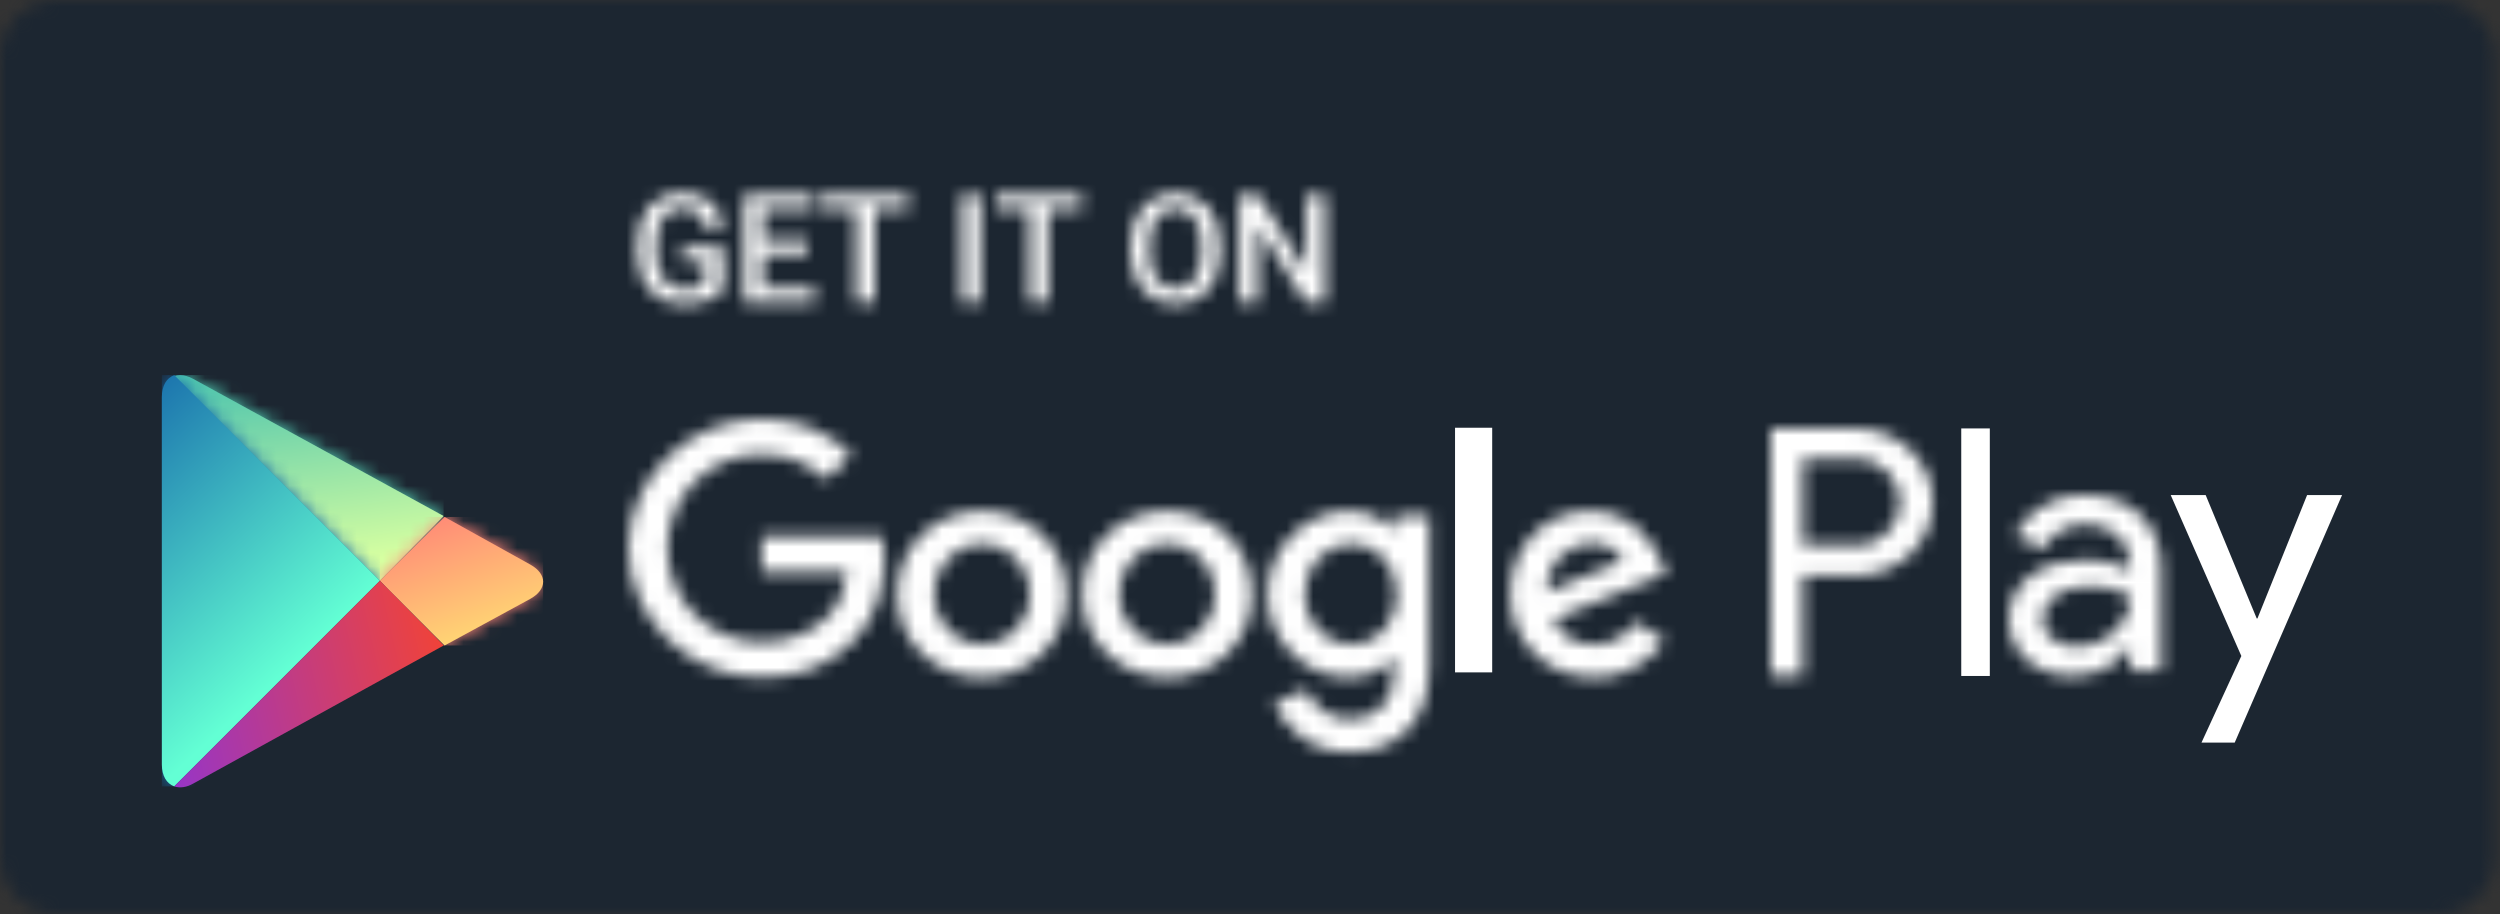 <?xml version="1.0" encoding="UTF-8" standalone="no"?>
<svg width="186px" height="68px" viewBox="0 0 186 68" version="1.1" xmlns="http://www.w3.org/2000/svg" xmlns:xlink="http://www.w3.org/1999/xlink">
    <rect x="0" y="0" width="186" height="68" fill="#333333" stroke="none"/>
    <!-- Generator: Sketch 3.8.2 (29753) - http://www.bohemiancoding.com/sketch -->
    <title>Page 1</title>
    <desc>Created with Sketch.</desc>
    <defs>
        <path d="M4.247,0 C1.902,0 0,1.903 0,4.247 L0,63.753 C0,66.098 1.905,68 4.247,68 L181.336,68 C183.682,68 185.583,66.097 185.583,63.753 L185.583,4.247 C185.583,1.902 183.679,0 181.336,0 L4.247,0 L4.247,0 Z" id="path-1"></path>
        <path d="M0.212,0.354 L15.512,15.583 L20.258,10.767 L1.629,0.567 C1.298,0.378 0.968,0.283 0.658,0.283 C0.504,0.283 0.354,0.307 0.212,0.354 L0.212,0.354 Z" id="path-3"></path>
        <linearGradient x1="1088.359%" y1="2177.13%" x2="607.125%" y2="-1412.484%" id="linearGradient-5">
            <stop stop-color="#D6FFA1" offset="0%"></stop>
            <stop stop-color="#00A3B5" offset="100%"></stop>
        </linearGradient>
        <linearGradient x1="60.157%" y1="91.848%" x2="33.558%" y2="-59.589%" id="linearGradient-6">
            <stop stop-color="#D6FFA1" offset="0%"></stop>
            <stop stop-color="#00A3B5" offset="100%"></stop>
        </linearGradient>
        <path d="M0.283,4.958 L5.1,9.775 L11.475,6.304 C12.75,5.596 12.75,4.463 11.475,3.754 L5.1,0.212 L0.283,4.958 L0.283,4.958 Z" id="path-7"></path>
        <linearGradient x1="-960.475%" y1="-4920.333%" x2="2393.321%" y2="4323.481%" id="linearGradient-9">
            <stop stop-color="#FF177B" offset="0%"></stop>
            <stop stop-color="#FFEC73" offset="100%"></stop>
        </linearGradient>
        <linearGradient x1="-32.172%" y1="-129.736%" x2="80.167%" y2="113.998%" id="linearGradient-10">
            <stop stop-color="#FF177B" offset="0%"></stop>
            <stop stop-color="#FFEC73" offset="100%"></stop>
        </linearGradient>
        <path d="M0,1.913 L0,29.254 C0,30.104 0.354,30.671 0.921,30.883 L16.221,15.583 L0.921,0.283 C0.354,0.496 0,1.062 0,1.913 L0,1.913 Z" id="path-11"></path>
        <linearGradient x1="1136.223%" y1="884.899%" x2="-0.648%" y2="-347.691%" id="linearGradient-13">
            <stop stop-color="#63FFD4" offset="0%"></stop>
            <stop stop-color="#064AA2" offset="100%"></stop>
        </linearGradient>
        <linearGradient x1="50.819%" y1="74.663%" x2="-0.029%" y2="-29.336%" id="linearGradient-14">
            <stop stop-color="#63FFD4" offset="0%"></stop>
            <stop stop-color="#064AA2" offset="100%"></stop>
        </linearGradient>
        <linearGradient x1="119.508%" y1="35.535%" x2="-23.112%" y2="61.014%" id="linearGradient-15">
            <stop stop-color="#FF4521" offset="0%"></stop>
            <stop stop-color="#8A33DB" offset="100%"></stop>
        </linearGradient>
        <path d="M0.494,3.068 L2.677,3.996 C3.119,2.81 4.393,2.166 5.719,2.166 C7.513,2.166 9.046,3.326 9.046,5.234 L9.046,5.595 C8.552,5.311 7.304,4.821 5.588,4.821 C2.599,4.821 0,6.368 0,9.23 C0,11.86 2.157,13.458 4.757,13.458 C6.94,13.458 8.24,12.349 8.942,11.293 L9.046,11.293 L9.046,13.046 L11.333,13.046 L11.333,5.414 C11.333,1.857 8.785,0 5.667,0 C2.47,0 0.935,1.908 0.494,3.068 L0.494,3.068 Z M2.495,9.282 C2.495,8.121 3.483,6.781 6.005,6.781 C8.032,6.781 9.046,7.605 9.046,7.605 C9.046,9.668 7.044,11.293 5.147,11.293 C3.899,11.293 2.495,10.622 2.495,9.282 L2.495,9.282 Z" id="path-16"></path>
        <path d="M0,0 L0,18.417 L2.367,18.417 L2.367,10.957 L6.279,10.957 C9.339,10.957 12.042,8.694 12.042,5.479 C12.042,2.264 9.339,0 6.279,0 L0,0 L0,0 Z M2.367,2.264 L6.33,2.264 C8.439,2.264 9.623,4.013 9.623,5.479 C9.623,6.945 8.439,8.694 6.33,8.694 L2.367,8.694 L2.367,2.264 L2.367,2.264 Z" id="path-18"></path>
        <path d="M0.083,6.312 C0.083,9.784 2.752,12.504 6.326,12.504 C9.209,12.504 10.877,10.768 11.568,9.76 L9.424,8.353 C8.709,9.385 7.732,10.065 6.326,10.065 C4.92,10.065 3.919,9.431 3.276,8.188 L11.688,4.764 L11.402,4.06 C10.877,2.676 9.281,0.119 6.016,0.119 C2.776,0.119 0.083,2.63 0.083,6.312 L0.083,6.312 Z M6.112,2.512 C7.208,2.512 8.137,3.052 8.447,3.825 L2.823,6.125 C2.752,3.732 4.705,2.512 6.112,2.512 L6.112,2.512 Z" id="path-20"></path>
        <path d="M0.082,6.335 C0.082,9.807 2.966,12.504 6.111,12.504 C7.612,12.504 8.804,11.847 9.423,11.096 L9.519,11.096 L9.519,11.988 C9.519,14.357 8.232,15.623 6.159,15.623 C4.467,15.623 3.418,14.427 2.99,13.419 L0.582,14.404 C1.274,16.046 3.109,18.062 6.159,18.062 C9.4,18.062 12.14,16.186 12.14,11.613 L12.14,0.495 L9.519,0.495 L9.519,1.503 L9.423,1.503 C8.804,0.776 7.612,0.119 6.111,0.119 C2.966,0.119 0.082,2.841 0.082,6.335 L0.082,6.335 Z M2.846,6.335 C2.846,4.154 4.443,2.559 6.349,2.559 C8.232,2.559 9.709,4.154 9.709,6.335 C9.709,8.493 8.232,10.065 6.349,10.065 C4.443,10.065 2.846,8.493 2.846,6.335 L2.846,6.335 Z" id="path-22"></path>
        <path d="M0.121,6.312 C0.121,9.877 2.957,12.504 6.436,12.504 C9.915,12.504 12.751,9.877 12.751,6.312 C12.751,2.724 9.915,0.119 6.436,0.119 C2.957,0.119 0.121,2.724 0.121,6.312 L0.121,6.312 Z M2.885,6.312 C2.885,4.084 4.529,2.559 6.436,2.559 C8.342,2.559 9.986,4.084 9.986,6.312 C9.986,8.517 8.342,10.065 6.436,10.065 C4.529,10.065 2.885,8.517 2.885,6.312 L2.885,6.312 Z" id="path-24"></path>
        <path d="M0.16,6.312 C0.16,9.877 2.996,12.504 6.475,12.504 C9.954,12.504 12.79,9.877 12.79,6.312 C12.79,2.724 9.954,0.119 6.475,0.119 C2.996,0.119 0.16,2.724 0.16,6.312 L0.16,6.312 Z M2.924,6.312 C2.924,4.084 4.568,2.559 6.475,2.559 C8.381,2.559 10.025,4.084 10.025,6.312 C10.025,8.517 8.381,10.065 6.475,10.065 C4.568,10.065 2.924,8.517 2.924,6.312 L2.924,6.312 Z" id="path-26"></path>
        <path d="M0,9.617 C0,14.917 4.528,19.233 9.913,19.233 C12.821,19.233 15.013,18.295 16.728,16.536 C18.492,14.8 19.04,12.361 19.04,10.39 C19.04,9.781 18.993,9.218 18.897,8.749 L9.913,8.749 L9.913,11.375 L16.299,11.375 C16.109,12.854 15.609,13.932 14.846,14.683 C13.917,15.598 12.463,16.606 9.913,16.606 C5.981,16.606 2.907,13.487 2.907,9.617 C2.907,5.747 5.981,2.628 9.913,2.628 C12.034,2.628 13.583,3.448 14.727,4.503 L16.609,2.651 C15.013,1.15 12.892,0 9.913,0 C4.528,0 0,4.316 0,9.617 L0,9.617 Z" id="path-28"></path>
        <path d="M38.991,0.461 C38.581,0.642 38.229,0.902 37.936,1.242 C37.643,1.581 37.414,1.994 37.25,2.481 C37.086,2.968 37.004,3.518 37.004,4.131 L37.004,4.54 C37.004,5.152 37.086,5.701 37.25,6.187 C37.414,6.671 37.645,7.083 37.942,7.42 C38.239,7.758 38.592,8.017 39.002,8.198 C39.411,8.379 39.863,8.469 40.357,8.469 C40.856,8.469 41.309,8.379 41.719,8.198 C42.128,8.017 42.478,7.758 42.77,7.42 C43.061,7.083 43.287,6.671 43.448,6.187 C43.609,5.701 43.689,5.152 43.689,4.54 L43.689,4.131 C43.689,3.518 43.609,2.968 43.448,2.481 C43.287,1.994 43.061,1.581 42.767,1.242 C42.474,0.902 42.122,0.642 41.71,0.461 C41.299,0.281 40.844,0.191 40.346,0.191 C39.852,0.191 39.4,0.281 38.991,0.461 L38.991,0.461 Z M39.547,7.138 C39.305,7.018 39.099,6.841 38.93,6.607 C38.76,6.373 38.63,6.082 38.539,5.735 C38.449,5.389 38.404,4.99 38.404,4.54 L38.404,4.119 C38.404,3.669 38.449,3.272 38.539,2.927 C38.63,2.582 38.759,2.293 38.927,2.061 C39.095,1.829 39.298,1.652 39.538,1.532 C39.778,1.412 40.047,1.353 40.346,1.353 C40.652,1.353 40.926,1.412 41.168,1.532 C41.41,1.652 41.614,1.829 41.78,2.061 C41.946,2.293 42.072,2.582 42.159,2.927 C42.245,3.272 42.289,3.669 42.289,4.119 L42.289,4.54 C42.289,5.447 42.122,6.137 41.788,6.61 C41.454,7.082 40.977,7.318 40.357,7.318 C40.059,7.318 39.788,7.258 39.547,7.138 L39.547,7.138 Z M2.223,0.451 C1.814,0.624 1.467,0.877 1.183,1.208 C0.899,1.541 0.681,1.948 0.53,2.429 C0.379,2.91 0.304,3.457 0.304,4.07 L0.304,4.601 C0.304,5.217 0.387,5.765 0.555,6.244 C0.723,6.724 0.958,7.128 1.26,7.456 C1.563,7.785 1.926,8.036 2.348,8.209 C2.771,8.382 3.234,8.469 3.74,8.469 C4.19,8.469 4.582,8.43 4.916,8.35 C5.249,8.271 5.535,8.173 5.774,8.057 C6.012,7.94 6.206,7.815 6.357,7.68 C6.509,7.546 6.626,7.423 6.711,7.312 L6.711,4.224 L3.657,4.224 L3.657,5.287 L5.317,5.287 L5.317,6.864 C5.269,6.916 5.207,6.97 5.132,7.027 C5.056,7.085 4.959,7.137 4.841,7.185 C4.723,7.233 4.578,7.273 4.407,7.304 C4.235,7.335 4.029,7.351 3.79,7.351 C3.465,7.351 3.174,7.29 2.918,7.169 C2.662,7.047 2.444,6.87 2.265,6.637 C2.086,6.405 1.949,6.118 1.853,5.777 C1.757,5.435 1.709,5.043 1.709,4.601 L1.709,4.058 C1.709,3.623 1.749,3.235 1.827,2.894 C1.907,2.552 2.027,2.265 2.188,2.03 C2.348,1.796 2.549,1.618 2.79,1.496 C3.032,1.375 3.317,1.314 3.646,1.314 C3.918,1.314 4.154,1.351 4.351,1.424 C4.549,1.498 4.715,1.6 4.85,1.729 C4.984,1.858 5.09,2.011 5.168,2.188 C5.245,2.365 5.3,2.559 5.334,2.769 L6.706,2.769 C6.658,2.393 6.562,2.047 6.418,1.732 C6.274,1.416 6.077,1.144 5.826,0.915 C5.575,0.686 5.267,0.509 4.902,0.381 C4.537,0.254 4.109,0.191 3.618,0.191 C3.098,0.191 2.633,0.277 2.223,0.451 L2.223,0.451 Z M50.086,0.301 L50.086,6.04 L46.483,0.301 L45.083,0.301 L45.083,8.358 L46.483,8.358 L46.483,2.642 L50.075,8.358 L51.475,8.358 L51.475,0.301 L50.086,0.301 L50.086,0.301 Z M26.988,0.301 L26.988,1.43 L29.478,1.43 L29.478,8.358 L30.867,8.358 L30.867,1.43 L33.379,1.43 L33.379,0.301 L26.988,0.301 L26.988,0.301 Z M24.442,8.358 L25.837,8.358 L25.837,0.301 L24.442,0.301 L24.442,8.358 L24.442,8.358 Z M14.088,0.301 L14.088,1.43 L16.579,1.43 L16.579,8.358 L17.967,8.358 L17.967,1.43 L20.48,1.43 L20.48,0.301 L14.088,0.301 L14.088,0.301 Z M8.25,0.301 L8.25,8.358 L13.518,8.358 L13.518,7.241 L9.65,7.241 L9.65,4.761 L12.959,4.761 L12.959,3.655 L9.65,3.655 L9.65,1.43 L13.479,1.43 L13.479,0.301 L8.25,0.301 L8.25,0.301 Z" id="path-30"></path>
    </defs>
    <g id="Page-1" stroke="none" stroke-width="1" fill="none" fill-rule="evenodd">
        <g>
            <g id="Group-3">
                <mask id="mask-2" fill="white">
                    <use xlink:href="#path-1"></use>
                </mask>
                <g id="Clip-2"></g>
                <polygon id="Fill-1" fill="#1C2631" mask="url(#mask-2)" points="-1.771 69.771 187.354 69.771 187.354 -1.771 -1.771 -1.771"></polygon>
            </g>
            <g id="Group-6" transform="translate(12.75, 27.625)">
                <mask id="mask-4" fill="white">
                    <use xlink:href="#path-3"></use>
                </mask>
                <g id="Clip-5"></g>
                <polygon id="Fill-4" fill="url(#linearGradient-5)" mask="url(#mask-4)" points="0.212 15.583 20.258 15.583 20.258 0.283 0.212 0.283"></polygon>
            </g>
            <path d="M12.963,27.979 L28.262,43.208 L33.008,38.392 L14.379,28.192 C14.048,28.003 13.718,27.908 13.408,27.908 L13.408,27.908 C13.254,27.908 13.104,27.932 12.963,27.979" id="Fill-7" fill="url(#linearGradient-6)"></path>
            <g id="Group-11" transform="translate(27.979, 38.25)">
                <mask id="mask-8" fill="white">
                    <use xlink:href="#path-7"></use>
                </mask>
                <g id="Clip-10"></g>
                <polygon id="Fill-9" fill="url(#linearGradient-9)" mask="url(#mask-8)" points="0.283 9.775 12.431 9.775 12.431 0.212 0.283 0.212"></polygon>
            </g>
            <path d="M28.262,43.208 L33.079,48.025 L39.454,44.554 C40.729,43.846 40.729,42.712 39.454,42.004 L39.454,42.004 L33.079,38.462 L28.262,43.208 Z" id="Fill-12" fill="url(#linearGradient-10)"></path>
            <g id="Group-16" transform="translate(12.042, 27.625)">
                <mask id="mask-12" fill="white">
                    <use xlink:href="#path-11"></use>
                </mask>
                <g id="Clip-15"></g>
                <polygon id="Fill-14" fill="url(#linearGradient-13)" mask="url(#mask-12)" points="0 30.883 16.221 30.883 16.221 0.283 0 0.283"></polygon>
            </g>
            <path d="M12.042,29.538 L12.042,56.879 C12.042,57.729 12.396,58.296 12.963,58.508 L12.963,58.508 L28.262,43.208 L12.963,27.908 C12.396,28.121 12.042,28.688 12.042,29.538" id="Fill-17" fill="url(#linearGradient-14)"></path>
            <path d="M12.963,58.508 C13.387,58.65 13.883,58.579 14.379,58.296 L14.379,58.296 L33.008,48.025 L28.262,43.208 L12.963,58.508 Z" id="Fill-21" fill="url(#linearGradient-15)"></path>
            <polygon id="Fill-23" fill="#FFFFFF" points="171.648 36.833 167.953 46.015 167.901 46.015 164.102 36.833 161.5 36.833 166.756 48.807 163.79 55.25 166.262 55.25 174.25 36.833"></polygon>
            <g id="Group-26" transform="translate(149.458, 36.833)">
                <mask id="mask-17" fill="white">
                    <use xlink:href="#path-16"></use>
                </mask>
                <g id="Clip-25"></g>
                <polygon id="Fill-24" fill="#FFFFFF" mask="url(#mask-17)" points="-1.771 15.229 13.104 15.229 13.104 -1.771 -1.771 -1.771"></polygon>
            </g>
            <polygon id="Fill-27" fill="#FFFFFF" points="145.917 50.292 148.042 50.292 148.042 31.875 145.917 31.875"></polygon>
            <g id="Group-30" transform="translate(131.75, 31.875)">
                <mask id="mask-19" fill="white">
                    <use xlink:href="#path-18"></use>
                </mask>
                <g id="Clip-29"></g>
                <polygon id="Fill-28" fill="#FFFFFF" mask="url(#mask-19)" points="-1.771 20.188 13.812 20.188 13.812 -1.771 -1.771 -1.771"></polygon>
            </g>
            <g id="Group-33" transform="translate(112.271, 37.896)">
                <mask id="mask-21" fill="white">
                    <use xlink:href="#path-20"></use>
                </mask>
                <g id="Clip-32"></g>
                <polygon id="Fill-31" fill="#FFFFFF" mask="url(#mask-21)" points="-1.688 14.275 13.458 14.275 13.458 -1.651 -1.688 -1.651"></polygon>
            </g>
            <polygon id="Fill-34" fill="#FFFFFF" points="108.255 50.025 111.019 50.025 111.019 31.824 108.255 31.824"></polygon>
            <g id="Group-37" transform="translate(94.208, 37.896)">
                <mask id="mask-23" fill="white">
                    <use xlink:href="#path-22"></use>
                </mask>
                <g id="Clip-36"></g>
                <polygon id="Fill-35" fill="#FFFFFF" mask="url(#mask-23)" points="-1.689 19.833 13.911 19.833 13.911 -1.651 -1.689 -1.651"></polygon>
            </g>
            <g id="Group-40" transform="translate(80.396, 37.896)">
                <mask id="mask-25" fill="white">
                    <use xlink:href="#path-24"></use>
                </mask>
                <g id="Clip-39"></g>
                <polygon id="Fill-38" fill="#FFFFFF" mask="url(#mask-25)" points="-1.65 14.275 14.522 14.275 14.522 -1.651 -1.65 -1.651"></polygon>
            </g>
            <g id="Group-43" transform="translate(66.583, 37.896)">
                <mask id="mask-27" fill="white">
                    <use xlink:href="#path-26"></use>
                </mask>
                <g id="Clip-42"></g>
                <polygon id="Fill-41" fill="#FFFFFF" mask="url(#mask-27)" points="-1.611 14.275 14.56 14.275 14.56 -1.651 -1.611 -1.651"></polygon>
            </g>
            <g id="Group-46" transform="translate(46.75, 31.167)">
                <mask id="mask-29" fill="white">
                    <use xlink:href="#path-28"></use>
                </mask>
                <g id="Clip-45"></g>
                <polygon id="Fill-44" fill="#FFFFFF" mask="url(#mask-29)" points="-1.771 21.004 20.811 21.004 20.811 -1.771 -1.771 -1.771"></polygon>
            </g>
            <g id="Group-49" transform="translate(47.104, 14.167)">
                <mask id="mask-31" fill="white">
                    <use xlink:href="#path-30"></use>
                </mask>
                <g id="Clip-48"></g>
                <polygon id="Fill-47" fill="#FFFFFF" mask="url(#mask-31)" points="-1.468 10.24 53.245 10.24 53.245 -1.581 -1.468 -1.581"></polygon>
            </g>
        </g>
    </g>
</svg>